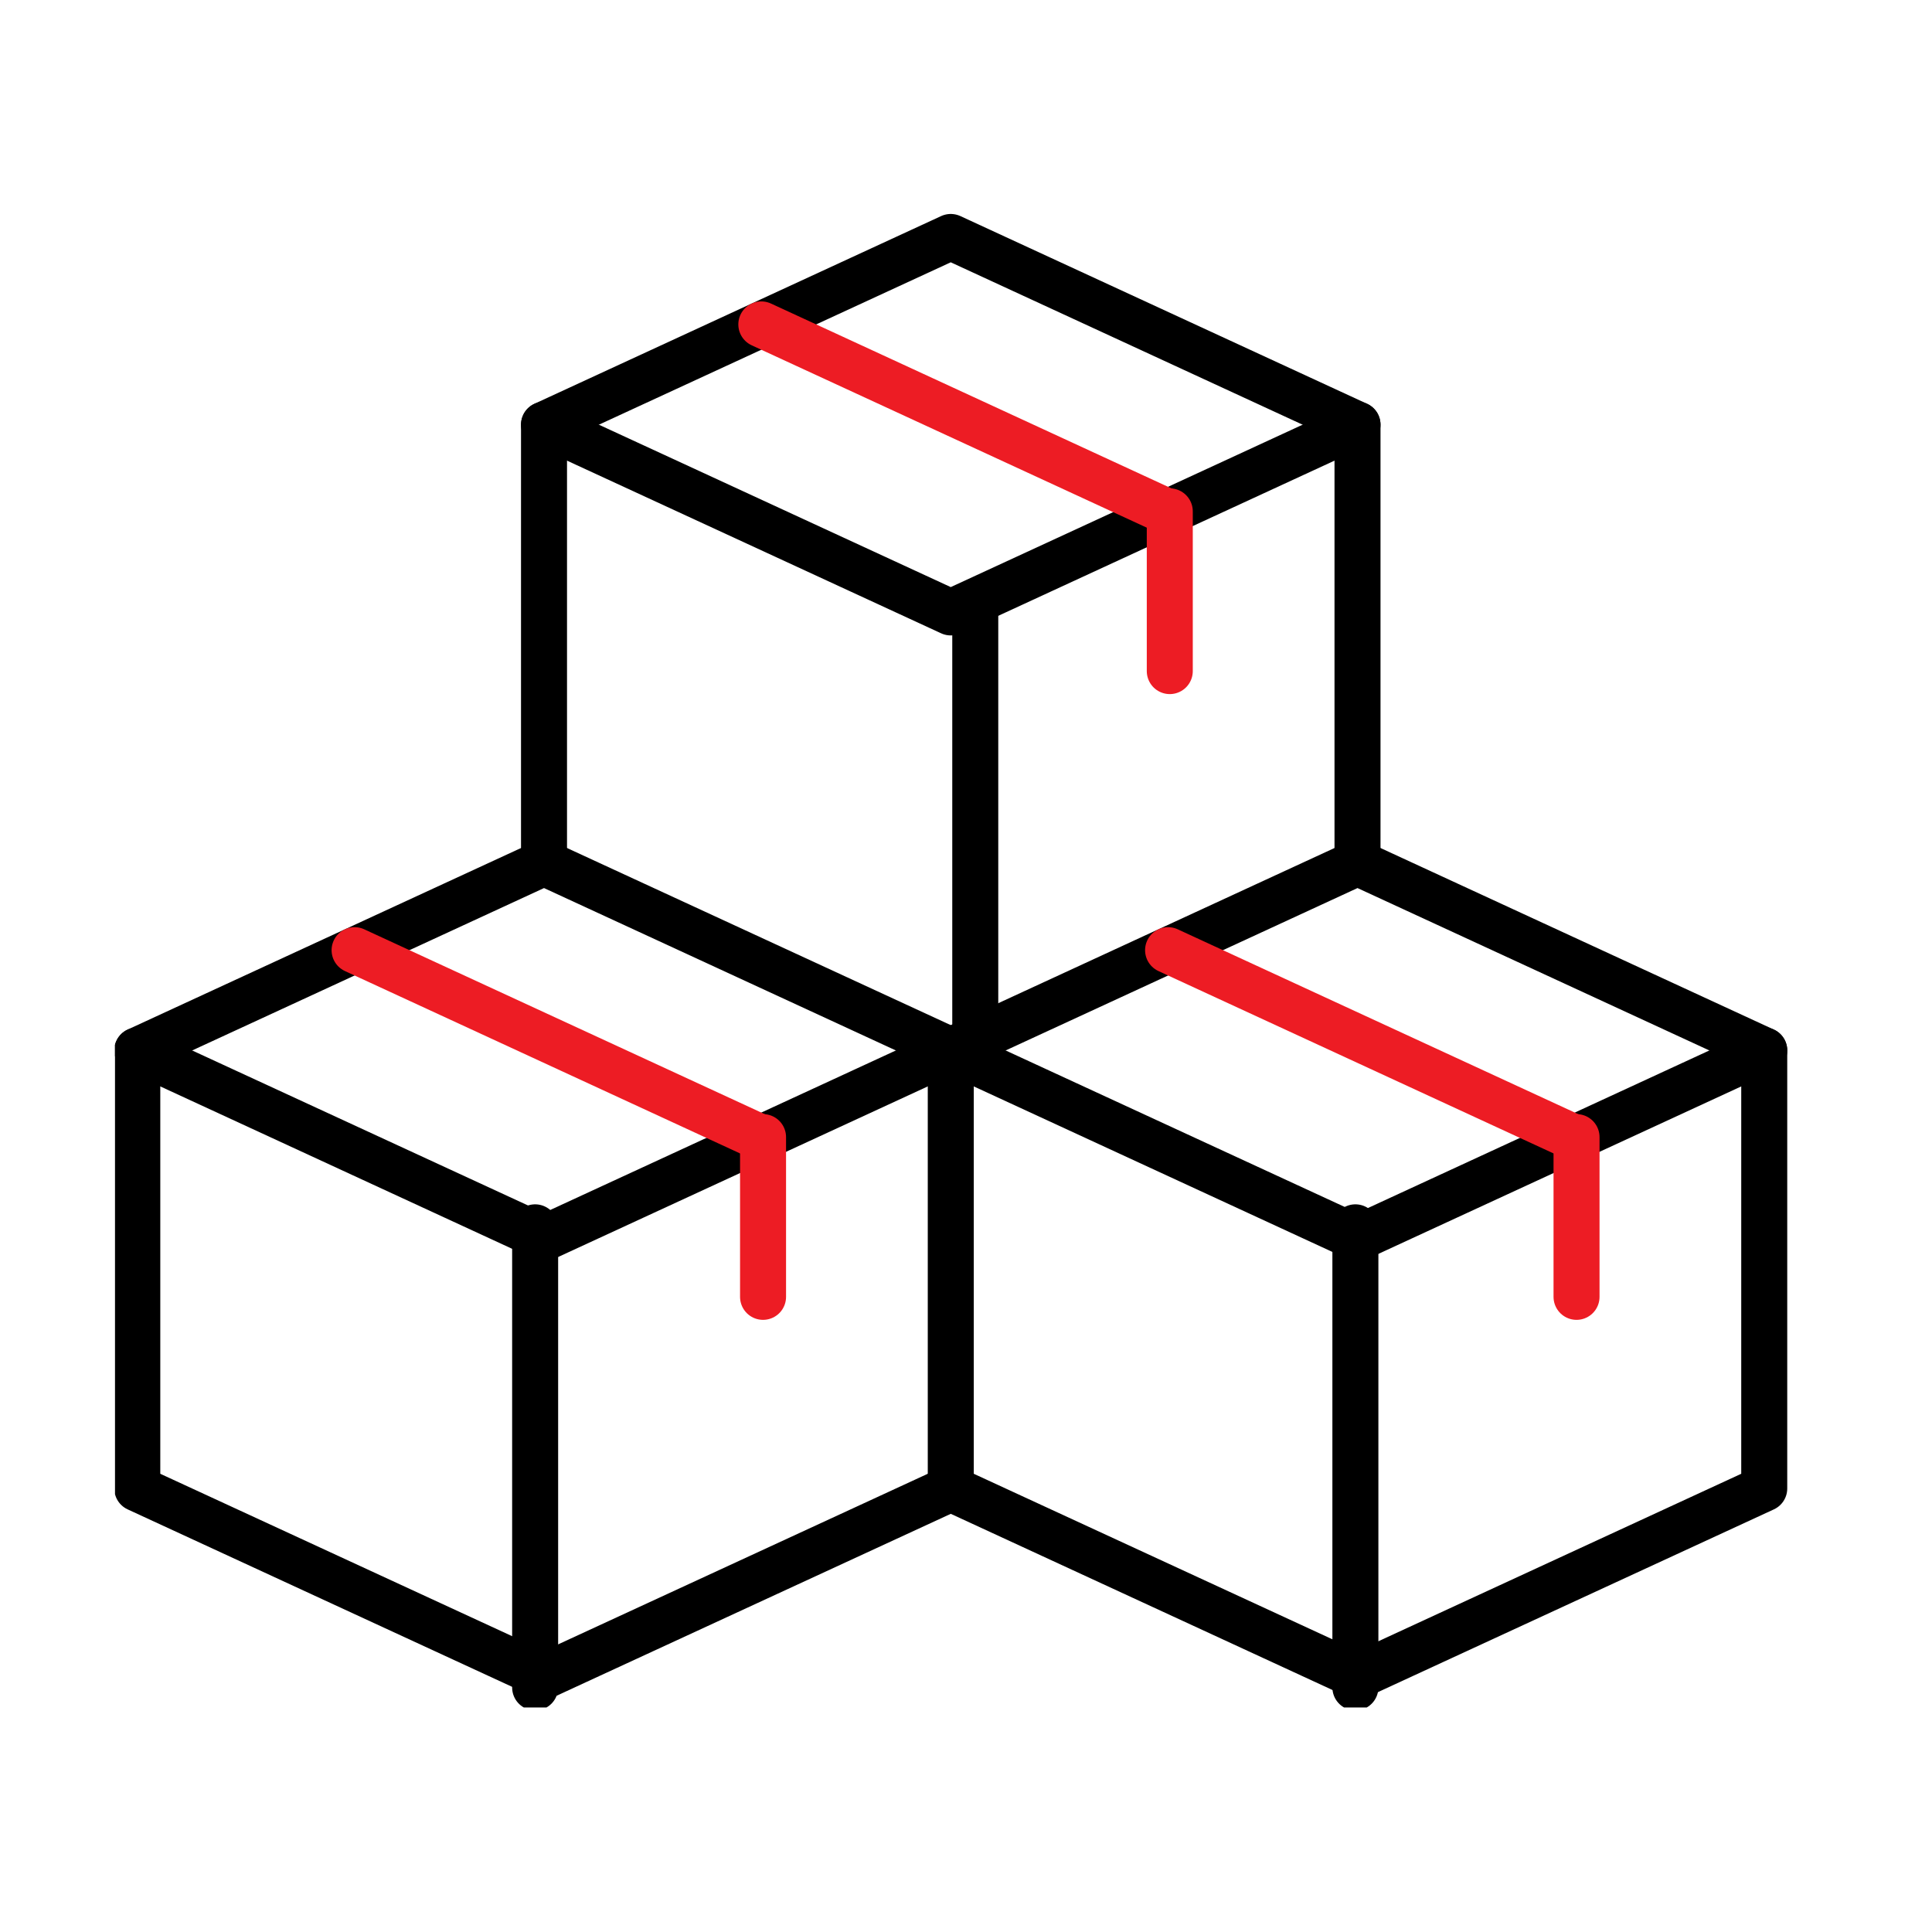 <svg xmlns="http://www.w3.org/2000/svg" xmlns:xlink="http://www.w3.org/1999/xlink" width="84" height="84" viewBox="0 0 84 84">
  <defs>
    <clipPath id="clip-path">
      <rect id="Rectangle_28972" data-name="Rectangle 28972" width="73.067" height="65.238" fill="none" stroke="#000" stroke-linecap="round" stroke-width="2"/>
    </clipPath>
    <clipPath id="clip-path-4">
      <rect id="Rectangle_28975" data-name="Rectangle 28975" width="73.067" height="65.238" fill="none" stroke="#ED1C24" stroke-linecap="round" stroke-width="2"/>
    </clipPath>
  </defs>
  <g id="volumn-pricing" transform="translate(-1118 -311)">
    <g id="Group_35496" data-name="Group 35496" transform="translate(1118 -24)">
      <rect id="Rectangle_28982" data-name="Rectangle 28982" width="84" height="84" transform="translate(0 335)" fill="none"/>
      <g id="Group_35495" data-name="Group 35495" transform="translate(5 344)">
        <g id="Group_35476" data-name="Group 35476">
          <g id="Group_35475" data-name="Group 35475" clip-path="url(#clip-path)">
            <path id="Path_30347" data-name="Path 30347" d="M27,27l17.684,8.162L62.369,27" transform="translate(9.338 9.672)" fill="none" stroke="#000" stroke-linecap="round" stroke-linejoin="round" stroke-width="2"/>
            <path id="Path_30348" data-name="Path 30348" d="M27,29.162,44.684,21l17.684,8.162V48.207L44.684,56.369,27,48.207Z" transform="translate(9.338 7.51)" fill="none" stroke="#000" stroke-linecap="round" stroke-linejoin="round" stroke-width="2"/>
            <line id="Line_1466" data-name="Line 1466" y2="20.006" transform="translate(53.93 44.362)" fill="none" stroke="#000" stroke-linecap="round" stroke-linejoin="round" stroke-width="2"/>
          </g>
        </g>
        <line id="Line_1467" data-name="Line 1467" y1="6.945" transform="translate(63.545 40.44)" fill="none" stroke="#ED1C24" stroke-linecap="round" stroke-linejoin="round" stroke-width="2"/>
        <line id="Line_1468" data-name="Line 1468" x2="17.684" y2="8.162" transform="translate(45.786 32.312)" fill="none" stroke="#ED1C24" stroke-linecap="round" stroke-linejoin="round" stroke-width="2"/>
        <g id="Group_35478" data-name="Group 35478">
          <g id="Group_35477" data-name="Group 35477" clip-path="url(#clip-path)">
            <path id="Path_30349" data-name="Path 30349" d="M1,27l17.684,8.162L36.369,27" transform="translate(-0.031 9.672)" fill="none" stroke="#000" stroke-linecap="round" stroke-linejoin="round" stroke-width="2"/>
            <path id="Path_30350" data-name="Path 30350" d="M36.369,48.207,18.684,56.369,1,48.207V29.162L18.684,21l17.684,8.162" transform="translate(-0.031 7.51)" fill="none" stroke="#000" stroke-linecap="round" stroke-linejoin="round" stroke-width="2"/>
            <line id="Line_1469" data-name="Line 1469" y2="20.006" transform="translate(18.267 44.362)" fill="none" stroke="#000" stroke-linecap="round" stroke-linejoin="round" stroke-width="2"/>
          </g>
        </g>
        <line id="Line_1470" data-name="Line 1470" y1="6.945" transform="translate(28.176 40.44)" fill="none" stroke="#ED1C24" stroke-linecap="round" stroke-linejoin="round" stroke-width="2"/>
        <line id="Line_1471" data-name="Line 1471" x2="17.684" y2="8.162" transform="translate(10.417 32.312)" fill="none" stroke="#ED1C24" stroke-linecap="round" stroke-linejoin="round" stroke-width="2"/>
        <path id="Path_30351" data-name="Path 30351" d="M14,7l17.684,8.162L49.369,7" transform="translate(4.653 2.465)" fill="none" stroke="#000" stroke-linecap="round" stroke-linejoin="round" stroke-width="2"/>
        <g id="Group_35480" data-name="Group 35480">
          <g id="Group_35479" data-name="Group 35479" clip-path="url(#clip-path)">
            <path id="Path_30352" data-name="Path 30352" d="M14,28.207V9.162L31.684,1,49.369,9.162V28.207" transform="translate(4.653 0.303)" fill="none" stroke="#000" stroke-linecap="round" stroke-linejoin="round" stroke-width="2"/>
          </g>
        </g>
        <line id="Line_1472" data-name="Line 1472" y2="19.137" transform="translate(37.403 17.398)" fill="none" stroke="#000" stroke-linecap="round" stroke-linejoin="round" stroke-width="2"/>
        <line id="Line_1473" data-name="Line 1473" y1="6.945" transform="translate(45.86 13.233)" fill="none" stroke="#ED1C24" stroke-linecap="round" stroke-linejoin="round" stroke-width="2"/>
        <g id="Group_35482" data-name="Group 35482">
          <g id="Group_35481" data-name="Group 35481" clip-path="url(#clip-path-4)">
            <line id="Line_1474" data-name="Line 1474" x2="17.684" y2="8.162" transform="translate(28.101 5.105)" fill="none" stroke="#ED1C24" stroke-linecap="round" stroke-linejoin="round" stroke-width="2"/>
          </g>
        </g>
      </g>
    </g>
  </g>
</svg>